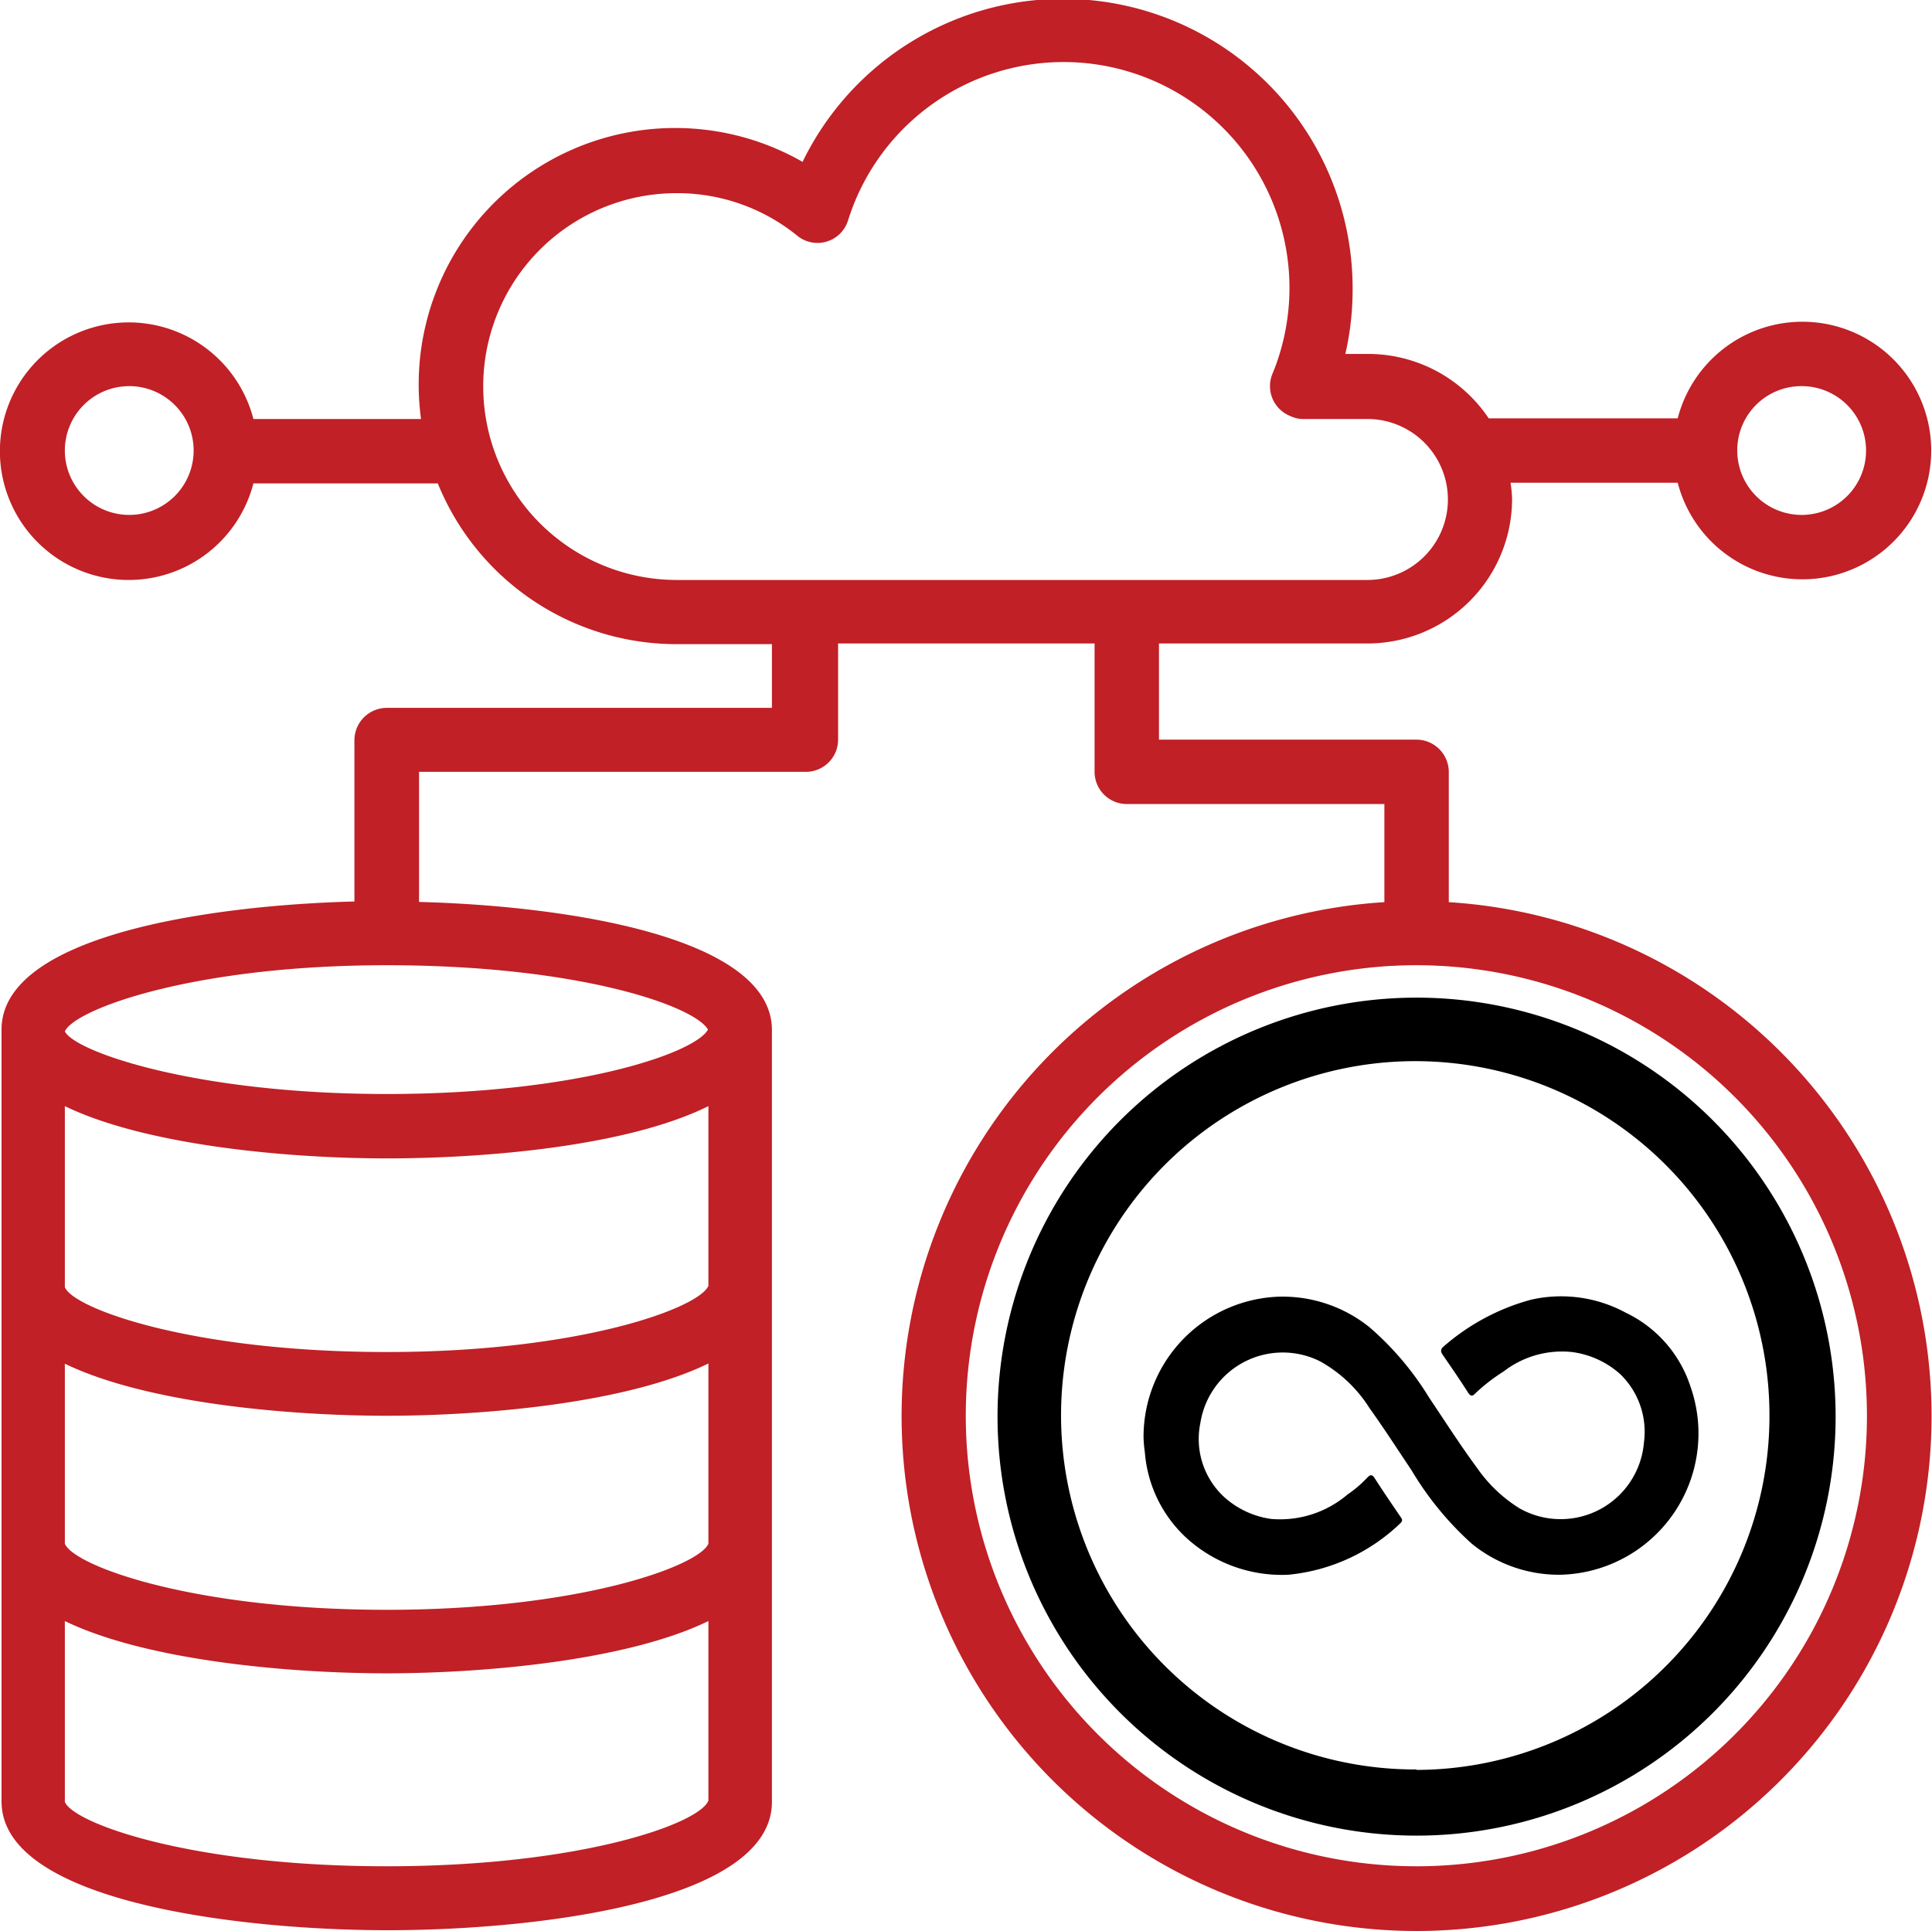 <svg xmlns="http://www.w3.org/2000/svg" viewBox="0 0 87.6 87.58"><defs><style>.cls-1{fill:#c02026;}</style></defs><title>Cloud Infrastracture</title><g id="Layer_2" data-name="Layer 2"><g id="图层_1" data-name="图层 1"><g id="cryptocurrency"><path class="cls-1" d="M65.69,40.93V35a1.47,1.47,0,0,0-1.46-1.46H52.55V29.18H62a6.56,6.56,0,0,0,6.56-6.56,5.82,5.82,0,0,0-.07-.73h7.58a5.84,5.84,0,1,0,0-2.92H67.5A6.58,6.58,0,0,0,62,16.05H61a12.94,12.94,0,0,0,.33-2.92A13.13,13.13,0,0,0,36.39,7.34,11.63,11.63,0,0,0,19.09,19h-7.6a5.84,5.84,0,1,0,0,2.92h8.36a11.68,11.68,0,0,0,10.82,7.29H35V32.1H17.53a1.47,1.47,0,0,0-1.46,1.46v7.32c-6.56.17-16,1.54-16,5.81v35c0,4.61,11,5.84,17.51,5.84S35,86.32,35,81.71v-35c0-4.27-9.48-5.64-16-5.81V35H36.5A1.46,1.46,0,0,0,38,33.56V29.18H49.63V35a1.46,1.46,0,0,0,1.46,1.46H62.77v4.45a23.35,23.35,0,1,0,2.92,0Zm16-23.42a2.92,2.92,0,1,1-2.92,2.92A2.91,2.91,0,0,1,81.74,17.51ZM5.86,23.35a2.92,2.92,0,1,1,2.92-2.92A2.92,2.92,0,0,1,5.86,23.35ZM2.94,50.16c3.72,1.8,10.19,2.37,14.59,2.37S28.41,52,32.12,50.16v8.15c-.43,1-5.79,3-14.59,3S3.34,59.35,2.94,58.37Zm0,11.68c3.72,1.8,10.19,2.36,14.59,2.36s10.88-.56,14.59-2.37V70c-.41,1-5.78,3-14.59,3S3.34,71,2.94,70ZM17.53,84.63c-8.82,0-14.19-1.94-14.59-2.92v-8.2c3.72,1.8,10.19,2.37,14.59,2.37s10.89-.57,14.59-2.37v8.14C31.73,82.69,26.35,84.63,17.53,84.63ZM32.1,46.69c-.58,1.06-5.92,2.92-14.57,2.92S3.39,47.69,2.94,46.77v0c.45-1,5.81-3,14.59-3S31.52,45.64,32.1,46.69ZM21.91,17.51a8.76,8.76,0,0,1,8.76-8.75,8.62,8.62,0,0,1,5.48,1.93,1.45,1.45,0,0,0,2.3-.69A10.22,10.22,0,0,1,58,16.11a8.64,8.64,0,0,1-.31.85,1.46,1.46,0,0,0,.8,1.9A1.5,1.5,0,0,0,59,19h3a3.65,3.65,0,0,1,0,7.3H30.67A8.78,8.78,0,0,1,21.91,17.51ZM64.23,84.63A20.43,20.43,0,1,1,84.65,64.2,20.42,20.42,0,0,1,64.23,84.63Z"/><path d="M64.23,45.24a19,19,0,1,0,19,19A19,19,0,0,0,64.23,45.24Zm0,35a16.06,16.06,0,1,1,16-16.06A16.05,16.05,0,0,1,64.23,80.26Z"/><path d="M51.85,65.15A6.36,6.36,0,0,1,58,58.8a6.29,6.29,0,0,1,4.1,1.39,13.53,13.53,0,0,1,2.7,3.19c.72,1.07,1.42,2.17,2.19,3.21A6.52,6.52,0,0,0,68.9,68.4a3.79,3.79,0,0,0,5.64-3,3.63,3.63,0,0,0-1.08-3.09,4.06,4.06,0,0,0-2.19-1,4.32,4.32,0,0,0-3.09.88,8.12,8.12,0,0,0-1.29,1c-.13.13-.19.13-.3,0-.38-.6-.78-1.18-1.18-1.76-.1-.15-.08-.23,0-.33a10,10,0,0,1,4-2.16,6.15,6.15,0,0,1,4.31.59,5.64,5.64,0,0,1,2.93,3.35,6.41,6.41,0,0,1-5.9,8.53A6.25,6.25,0,0,1,66.73,70,14.29,14.29,0,0,1,64,66.67c-.63-.94-1.24-1.89-1.9-2.81a6.21,6.21,0,0,0-2.25-2.13,3.78,3.78,0,0,0-5.42,2.78,3.58,3.58,0,0,0,1.07,3.37,4,4,0,0,0,2.14,1,4.72,4.72,0,0,0,3.46-1.11A5.3,5.3,0,0,0,62,67c.12-.12.2-.15.31,0,.39.61.8,1.21,1.21,1.81.08.11.06.16,0,.24a8.49,8.49,0,0,1-5.11,2.36A6.42,6.42,0,0,1,54,69.92a5.9,5.9,0,0,1-2.09-4.06A5.58,5.58,0,0,1,51.85,65.15Z"/></g></g></g></svg>
